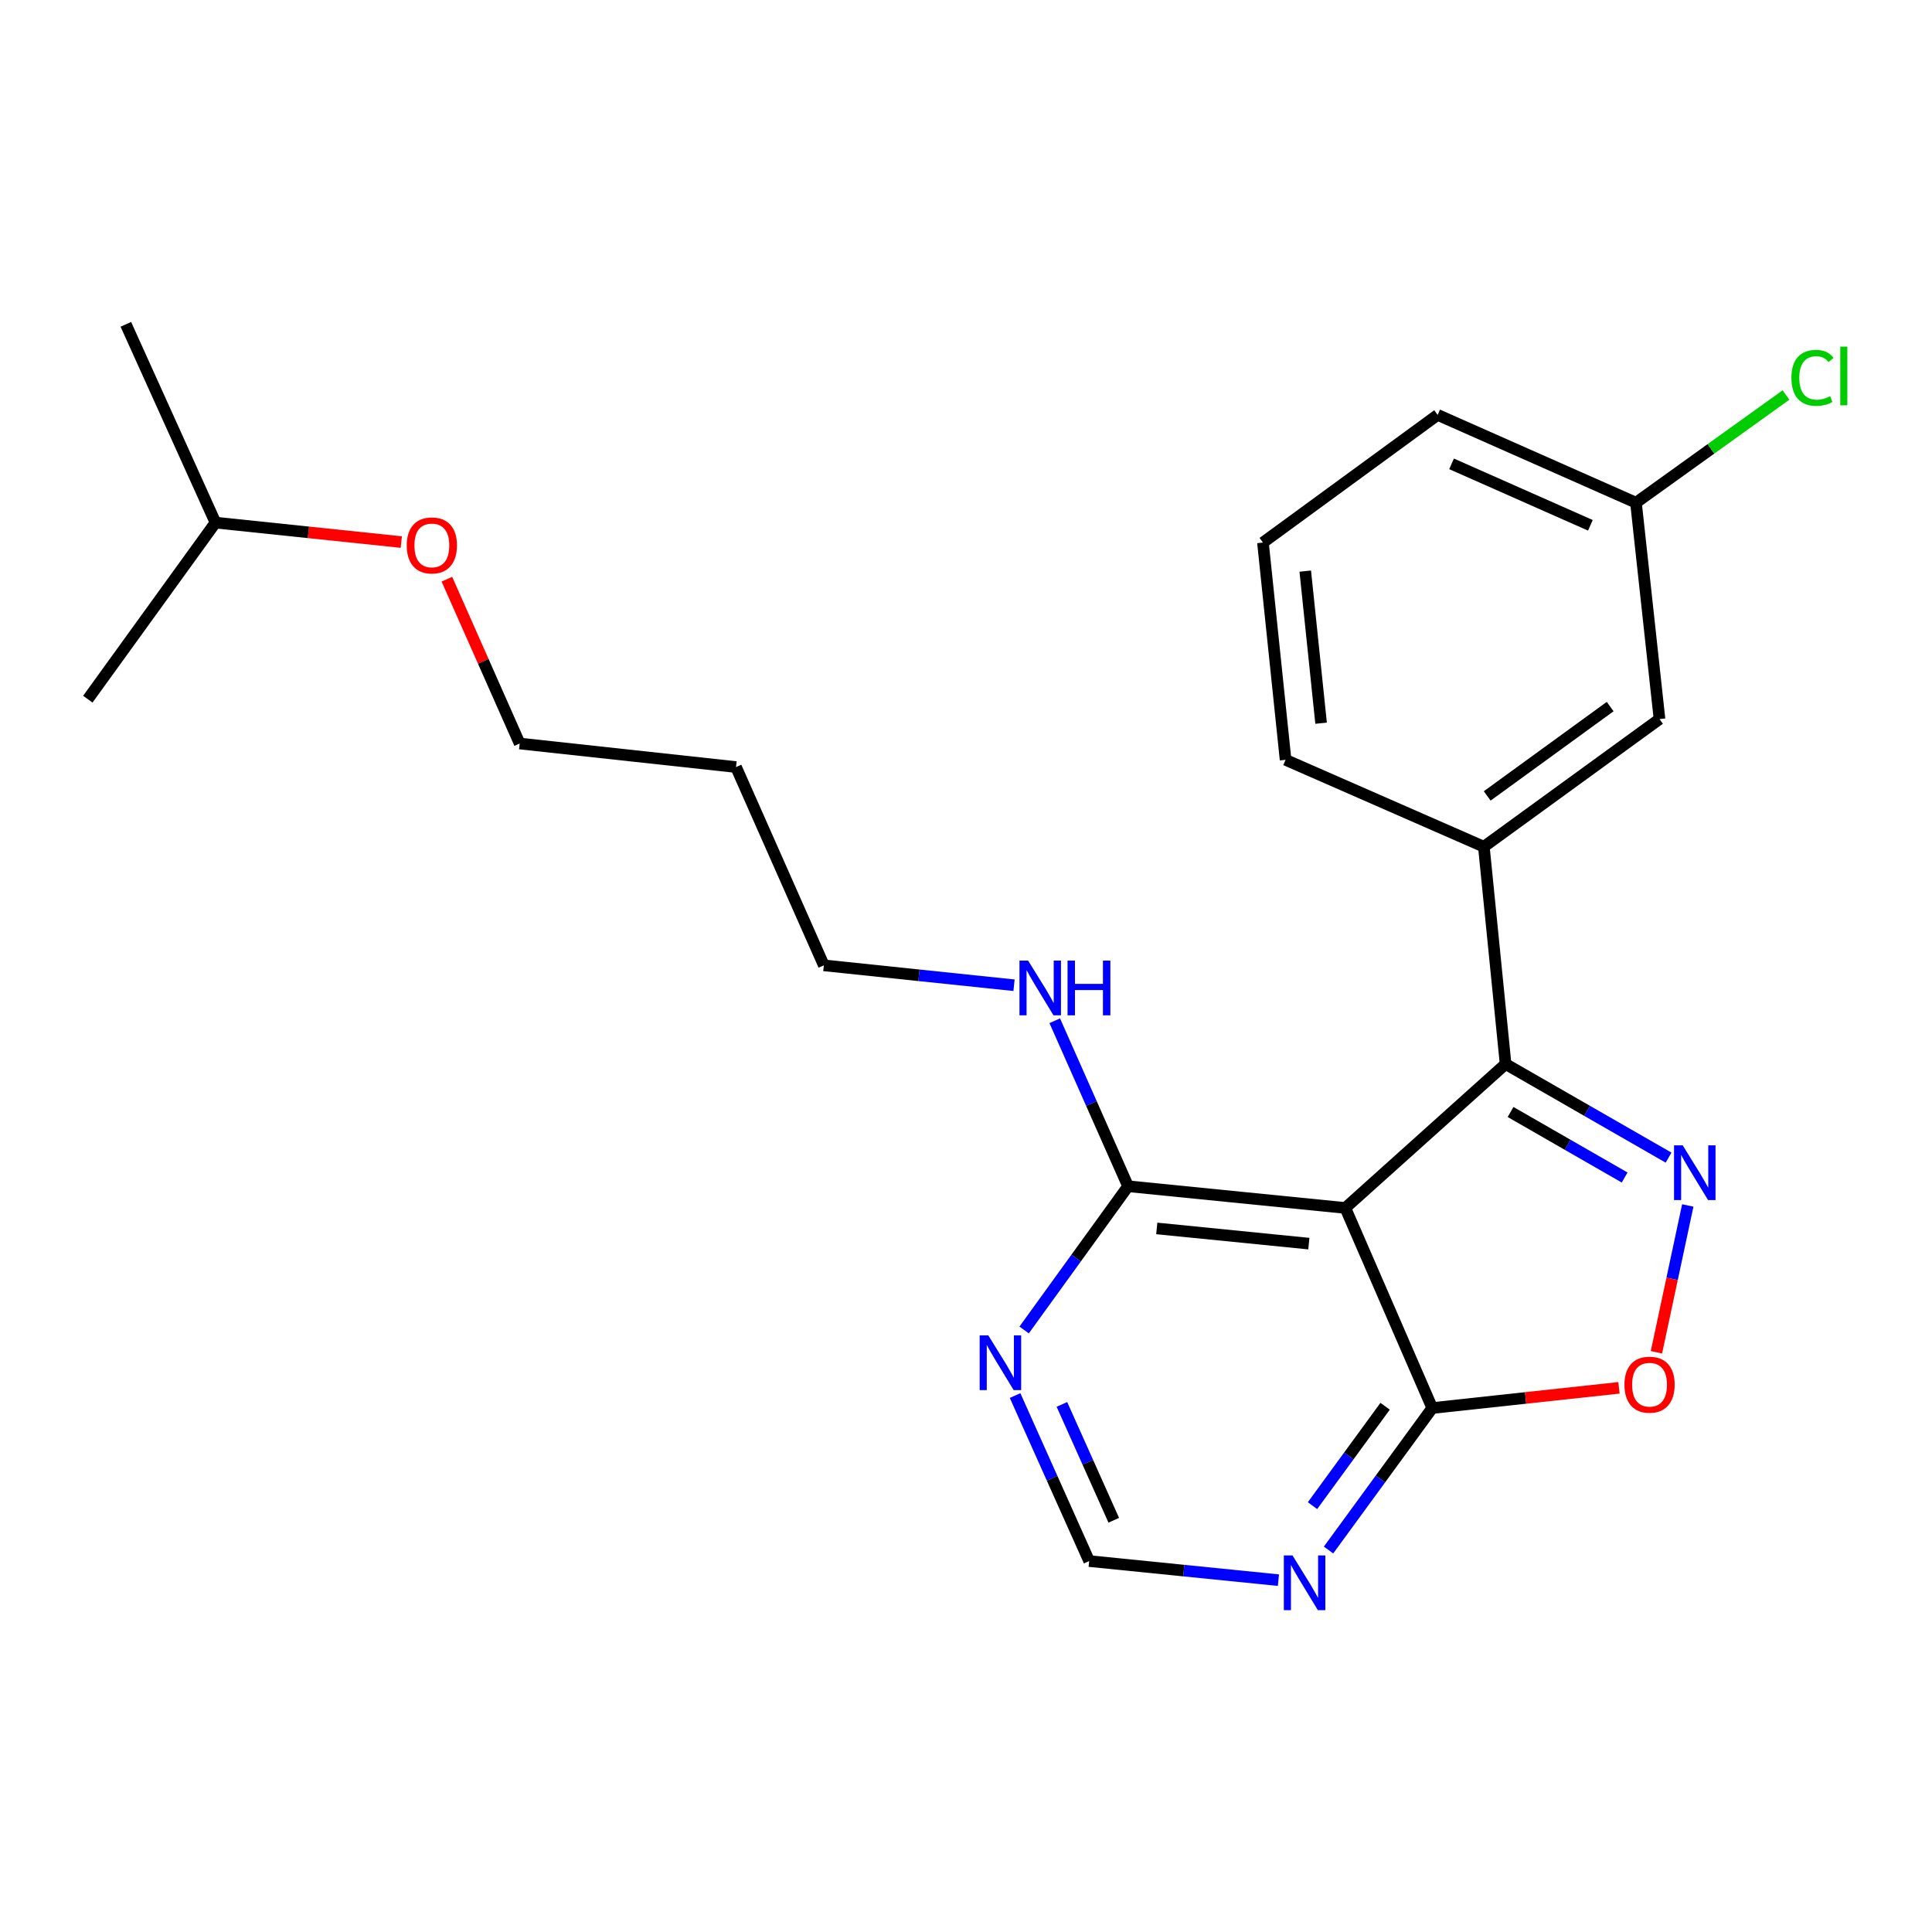 <?xml version='1.0' encoding='iso-8859-1'?>
<svg version='1.1' baseProfile='full'
              xmlns='http://www.w3.org/2000/svg'
                      xmlns:rdkit='http://www.rdkit.org/xml'
                      xmlns:xlink='http://www.w3.org/1999/xlink'
                  xml:space='preserve'
width='1000px' height='1000px' viewBox='0 0 1000 1000'>
<!-- END OF HEADER -->
<rect style='opacity:1.0;fill:#FFFFFF;stroke:none' width='1000' height='1000' x='0' y='0'> </rect>
<path class='bond-1' d='M 863.65,599.19 L 821.469,574.962' style='fill:none;fill-rule:evenodd;stroke:#0000FF;stroke-width:6px;stroke-linecap:butt;stroke-linejoin:miter;stroke-opacity:1' />
<path class='bond-1' d='M 821.469,574.962 L 779.289,550.734' style='fill:none;fill-rule:evenodd;stroke:#000000;stroke-width:6px;stroke-linecap:butt;stroke-linejoin:miter;stroke-opacity:1' />
<path class='bond-1' d='M 840.911,609.48 L 811.384,592.521' style='fill:none;fill-rule:evenodd;stroke:#0000FF;stroke-width:6px;stroke-linecap:butt;stroke-linejoin:miter;stroke-opacity:1' />
<path class='bond-1' d='M 811.384,592.521 L 781.858,575.561' style='fill:none;fill-rule:evenodd;stroke:#000000;stroke-width:6px;stroke-linecap:butt;stroke-linejoin:miter;stroke-opacity:1' />
<path class='bond-3' d='M 873.592,623.944 L 865.479,661.941' style='fill:none;fill-rule:evenodd;stroke:#0000FF;stroke-width:6px;stroke-linecap:butt;stroke-linejoin:miter;stroke-opacity:1' />
<path class='bond-3' d='M 865.479,661.941 L 857.367,699.938' style='fill:none;fill-rule:evenodd;stroke:#FF0000;stroke-width:6px;stroke-linecap:butt;stroke-linejoin:miter;stroke-opacity:1' />
<path class='bond-0' d='M 696.337,625.238 L 779.289,550.734' style='fill:none;fill-rule:evenodd;stroke:#000000;stroke-width:6px;stroke-linecap:butt;stroke-linejoin:miter;stroke-opacity:1' />
<path class='bond-4' d='M 696.337,625.238 L 583.889,614' style='fill:none;fill-rule:evenodd;stroke:#000000;stroke-width:6px;stroke-linecap:butt;stroke-linejoin:miter;stroke-opacity:1' />
<path class='bond-4' d='M 677.456,643.701 L 598.743,635.834' style='fill:none;fill-rule:evenodd;stroke:#000000;stroke-width:6px;stroke-linecap:butt;stroke-linejoin:miter;stroke-opacity:1' />
<path class='bond-23' d='M 696.337,625.238 L 741.334,728.799' style='fill:none;fill-rule:evenodd;stroke:#000000;stroke-width:6px;stroke-linecap:butt;stroke-linejoin:miter;stroke-opacity:1' />
<path class='bond-5' d='M 779.289,550.734 L 768.039,438.264' style='fill:none;fill-rule:evenodd;stroke:#000000;stroke-width:6px;stroke-linecap:butt;stroke-linejoin:miter;stroke-opacity:1' />
<path class='bond-2' d='M 741.334,728.799 L 789.655,723.57' style='fill:none;fill-rule:evenodd;stroke:#000000;stroke-width:6px;stroke-linecap:butt;stroke-linejoin:miter;stroke-opacity:1' />
<path class='bond-2' d='M 789.655,723.57 L 837.976,718.34' style='fill:none;fill-rule:evenodd;stroke:#FF0000;stroke-width:6px;stroke-linecap:butt;stroke-linejoin:miter;stroke-opacity:1' />
<path class='bond-6' d='M 741.334,728.799 L 714.489,765.546' style='fill:none;fill-rule:evenodd;stroke:#000000;stroke-width:6px;stroke-linecap:butt;stroke-linejoin:miter;stroke-opacity:1' />
<path class='bond-6' d='M 714.489,765.546 L 687.645,802.294' style='fill:none;fill-rule:evenodd;stroke:#0000FF;stroke-width:6px;stroke-linecap:butt;stroke-linejoin:miter;stroke-opacity:1' />
<path class='bond-6' d='M 716.93,727.879 L 698.139,753.602' style='fill:none;fill-rule:evenodd;stroke:#000000;stroke-width:6px;stroke-linecap:butt;stroke-linejoin:miter;stroke-opacity:1' />
<path class='bond-6' d='M 698.139,753.602 L 679.348,779.325' style='fill:none;fill-rule:evenodd;stroke:#0000FF;stroke-width:6px;stroke-linecap:butt;stroke-linejoin:miter;stroke-opacity:1' />
<path class='bond-7' d='M 583.889,614 L 556.99,651.194' style='fill:none;fill-rule:evenodd;stroke:#000000;stroke-width:6px;stroke-linecap:butt;stroke-linejoin:miter;stroke-opacity:1' />
<path class='bond-7' d='M 556.99,651.194 L 530.09,688.388' style='fill:none;fill-rule:evenodd;stroke:#0000FF;stroke-width:6px;stroke-linecap:butt;stroke-linejoin:miter;stroke-opacity:1' />
<path class='bond-10' d='M 583.889,614 L 564.913,571.17' style='fill:none;fill-rule:evenodd;stroke:#000000;stroke-width:6px;stroke-linecap:butt;stroke-linejoin:miter;stroke-opacity:1' />
<path class='bond-10' d='M 564.913,571.17 L 545.937,528.339' style='fill:none;fill-rule:evenodd;stroke:#0000FF;stroke-width:6px;stroke-linecap:butt;stroke-linejoin:miter;stroke-opacity:1' />
<path class='bond-9' d='M 768.039,438.264 L 858.956,372.197' style='fill:none;fill-rule:evenodd;stroke:#000000;stroke-width:6px;stroke-linecap:butt;stroke-linejoin:miter;stroke-opacity:1' />
<path class='bond-9' d='M 769.774,411.974 L 833.415,365.727' style='fill:none;fill-rule:evenodd;stroke:#000000;stroke-width:6px;stroke-linecap:butt;stroke-linejoin:miter;stroke-opacity:1' />
<path class='bond-13' d='M 768.039,438.264 L 665.412,393.29' style='fill:none;fill-rule:evenodd;stroke:#000000;stroke-width:6px;stroke-linecap:butt;stroke-linejoin:miter;stroke-opacity:1' />
<path class='bond-8' d='M 661.714,817.888 L 612.733,812.946' style='fill:none;fill-rule:evenodd;stroke:#0000FF;stroke-width:6px;stroke-linecap:butt;stroke-linejoin:miter;stroke-opacity:1' />
<path class='bond-8' d='M 612.733,812.946 L 563.753,808.005' style='fill:none;fill-rule:evenodd;stroke:#000000;stroke-width:6px;stroke-linecap:butt;stroke-linejoin:miter;stroke-opacity:1' />
<path class='bond-24' d='M 525.407,722.338 L 544.58,765.171' style='fill:none;fill-rule:evenodd;stroke:#0000FF;stroke-width:6px;stroke-linecap:butt;stroke-linejoin:miter;stroke-opacity:1' />
<path class='bond-24' d='M 544.58,765.171 L 563.753,808.005' style='fill:none;fill-rule:evenodd;stroke:#000000;stroke-width:6px;stroke-linecap:butt;stroke-linejoin:miter;stroke-opacity:1' />
<path class='bond-24' d='M 549.641,726.915 L 563.062,756.899' style='fill:none;fill-rule:evenodd;stroke:#0000FF;stroke-width:6px;stroke-linecap:butt;stroke-linejoin:miter;stroke-opacity:1' />
<path class='bond-24' d='M 563.062,756.899 L 576.483,786.882' style='fill:none;fill-rule:evenodd;stroke:#000000;stroke-width:6px;stroke-linecap:butt;stroke-linejoin:miter;stroke-opacity:1' />
<path class='bond-11' d='M 858.956,372.197 L 846.773,260.2' style='fill:none;fill-rule:evenodd;stroke:#000000;stroke-width:6px;stroke-linecap:butt;stroke-linejoin:miter;stroke-opacity:1' />
<path class='bond-17' d='M 524.864,509.956 L 475.643,504.809' style='fill:none;fill-rule:evenodd;stroke:#0000FF;stroke-width:6px;stroke-linecap:butt;stroke-linejoin:miter;stroke-opacity:1' />
<path class='bond-17' d='M 475.643,504.809 L 426.422,499.663' style='fill:none;fill-rule:evenodd;stroke:#000000;stroke-width:6px;stroke-linecap:butt;stroke-linejoin:miter;stroke-opacity:1' />
<path class='bond-12' d='M 846.773,260.2 L 885.596,232.327' style='fill:none;fill-rule:evenodd;stroke:#000000;stroke-width:6px;stroke-linecap:butt;stroke-linejoin:miter;stroke-opacity:1' />
<path class='bond-12' d='M 885.596,232.327 L 924.418,204.453' style='fill:none;fill-rule:evenodd;stroke:#00CC00;stroke-width:6px;stroke-linecap:butt;stroke-linejoin:miter;stroke-opacity:1' />
<path class='bond-25' d='M 846.773,260.2 L 744.123,214.753' style='fill:none;fill-rule:evenodd;stroke:#000000;stroke-width:6px;stroke-linecap:butt;stroke-linejoin:miter;stroke-opacity:1' />
<path class='bond-25' d='M 823.178,271.898 L 751.324,240.085' style='fill:none;fill-rule:evenodd;stroke:#000000;stroke-width:6px;stroke-linecap:butt;stroke-linejoin:miter;stroke-opacity:1' />
<path class='bond-15' d='M 665.412,393.29 L 653.702,280.831' style='fill:none;fill-rule:evenodd;stroke:#000000;stroke-width:6px;stroke-linecap:butt;stroke-linejoin:miter;stroke-opacity:1' />
<path class='bond-15' d='M 683.796,374.324 L 675.598,295.603' style='fill:none;fill-rule:evenodd;stroke:#000000;stroke-width:6px;stroke-linecap:butt;stroke-linejoin:miter;stroke-opacity:1' />
<path class='bond-14' d='M 380.964,397.025 L 426.422,499.663' style='fill:none;fill-rule:evenodd;stroke:#000000;stroke-width:6px;stroke-linecap:butt;stroke-linejoin:miter;stroke-opacity:1' />
<path class='bond-18' d='M 380.964,397.025 L 268.977,384.842' style='fill:none;fill-rule:evenodd;stroke:#000000;stroke-width:6px;stroke-linecap:butt;stroke-linejoin:miter;stroke-opacity:1' />
<path class='bond-19' d='M 653.702,280.831 L 744.123,214.753' style='fill:none;fill-rule:evenodd;stroke:#000000;stroke-width:6px;stroke-linecap:butt;stroke-linejoin:miter;stroke-opacity:1' />
<path class='bond-16' d='M 231.31,299.792 L 250.144,342.317' style='fill:none;fill-rule:evenodd;stroke:#FF0000;stroke-width:6px;stroke-linecap:butt;stroke-linejoin:miter;stroke-opacity:1' />
<path class='bond-16' d='M 250.144,342.317 L 268.977,384.842' style='fill:none;fill-rule:evenodd;stroke:#000000;stroke-width:6px;stroke-linecap:butt;stroke-linejoin:miter;stroke-opacity:1' />
<path class='bond-20' d='M 207.715,280.571 L 159.624,275.537' style='fill:none;fill-rule:evenodd;stroke:#FF0000;stroke-width:6px;stroke-linecap:butt;stroke-linejoin:miter;stroke-opacity:1' />
<path class='bond-20' d='M 159.624,275.537 L 111.533,270.504' style='fill:none;fill-rule:evenodd;stroke:#000000;stroke-width:6px;stroke-linecap:butt;stroke-linejoin:miter;stroke-opacity:1' />
<path class='bond-21' d='M 111.533,270.504 L 45.455,361.893' style='fill:none;fill-rule:evenodd;stroke:#000000;stroke-width:6px;stroke-linecap:butt;stroke-linejoin:miter;stroke-opacity:1' />
<path class='bond-22' d='M 111.533,270.504 L 65.141,167.877' style='fill:none;fill-rule:evenodd;stroke:#000000;stroke-width:6px;stroke-linecap:butt;stroke-linejoin:miter;stroke-opacity:1' />
<path  class='atom-0' d='M 870.953 592.821
L 880.233 607.821
Q 881.153 609.301, 882.633 611.981
Q 884.113 614.661, 884.193 614.821
L 884.193 592.821
L 887.953 592.821
L 887.953 621.141
L 884.073 621.141
L 874.113 604.741
Q 872.953 602.821, 871.713 600.621
Q 870.513 598.421, 870.153 597.741
L 870.153 621.141
L 866.473 621.141
L 866.473 592.821
L 870.953 592.821
' fill='#0000FF'/>
<path  class='atom-4' d='M 840.804 716.707
Q 840.804 709.907, 844.164 706.107
Q 847.524 702.307, 853.804 702.307
Q 860.084 702.307, 863.444 706.107
Q 866.804 709.907, 866.804 716.707
Q 866.804 723.587, 863.404 727.507
Q 860.004 731.387, 853.804 731.387
Q 847.564 731.387, 844.164 727.507
Q 840.804 723.627, 840.804 716.707
M 853.804 728.187
Q 858.124 728.187, 860.444 725.307
Q 862.804 722.387, 862.804 716.707
Q 862.804 711.147, 860.444 708.347
Q 858.124 705.507, 853.804 705.507
Q 849.484 705.507, 847.124 708.307
Q 844.804 711.107, 844.804 716.707
Q 844.804 722.427, 847.124 725.307
Q 849.484 728.187, 853.804 728.187
' fill='#FF0000'/>
<path  class='atom-7' d='M 668.996 805.094
L 678.276 820.094
Q 679.196 821.574, 680.676 824.254
Q 682.156 826.934, 682.236 827.094
L 682.236 805.094
L 685.996 805.094
L 685.996 833.414
L 682.116 833.414
L 672.156 817.014
Q 670.996 815.094, 669.756 812.894
Q 668.556 810.694, 668.196 810.014
L 668.196 833.414
L 664.516 833.414
L 664.516 805.094
L 668.996 805.094
' fill='#0000FF'/>
<path  class='atom-8' d='M 511.551 691.207
L 520.831 706.207
Q 521.751 707.687, 523.231 710.367
Q 524.711 713.047, 524.791 713.207
L 524.791 691.207
L 528.551 691.207
L 528.551 719.527
L 524.671 719.527
L 514.711 703.127
Q 513.551 701.207, 512.311 699.007
Q 511.111 696.807, 510.751 696.127
L 510.751 719.527
L 507.071 719.527
L 507.071 691.207
L 511.551 691.207
' fill='#0000FF'/>
<path  class='atom-11' d='M 532.16 497.213
L 541.44 512.213
Q 542.36 513.693, 543.84 516.373
Q 545.32 519.053, 545.4 519.213
L 545.4 497.213
L 549.16 497.213
L 549.16 525.533
L 545.28 525.533
L 535.32 509.133
Q 534.16 507.213, 532.92 505.013
Q 531.72 502.813, 531.36 502.133
L 531.36 525.533
L 527.68 525.533
L 527.68 497.213
L 532.16 497.213
' fill='#0000FF'/>
<path  class='atom-11' d='M 552.56 497.213
L 556.4 497.213
L 556.4 509.253
L 570.88 509.253
L 570.88 497.213
L 574.72 497.213
L 574.72 525.533
L 570.88 525.533
L 570.88 512.453
L 556.4 512.453
L 556.4 525.533
L 552.56 525.533
L 552.56 497.213
' fill='#0000FF'/>
<path  class='atom-13' d='M 927.231 195.574
Q 927.231 188.534, 930.511 184.854
Q 933.831 181.134, 940.111 181.134
Q 945.951 181.134, 949.071 185.254
L 946.431 187.414
Q 944.151 184.414, 940.111 184.414
Q 935.831 184.414, 933.551 187.294
Q 931.311 190.134, 931.311 195.574
Q 931.311 201.174, 933.631 204.054
Q 935.991 206.934, 940.551 206.934
Q 943.671 206.934, 947.311 205.054
L 948.431 208.054
Q 946.951 209.014, 944.711 209.574
Q 942.471 210.134, 939.991 210.134
Q 933.831 210.134, 930.511 206.374
Q 927.231 202.614, 927.231 195.574
' fill='#00CC00'/>
<path  class='atom-13' d='M 952.511 179.414
L 956.191 179.414
L 956.191 209.774
L 952.511 209.774
L 952.511 179.414
' fill='#00CC00'/>
<path  class='atom-17' d='M 210.53 282.306
Q 210.53 275.506, 213.89 271.706
Q 217.25 267.906, 223.53 267.906
Q 229.81 267.906, 233.17 271.706
Q 236.53 275.506, 236.53 282.306
Q 236.53 289.186, 233.13 293.106
Q 229.73 296.986, 223.53 296.986
Q 217.29 296.986, 213.89 293.106
Q 210.53 289.226, 210.53 282.306
M 223.53 293.786
Q 227.85 293.786, 230.17 290.906
Q 232.53 287.986, 232.53 282.306
Q 232.53 276.746, 230.17 273.946
Q 227.85 271.106, 223.53 271.106
Q 219.21 271.106, 216.85 273.906
Q 214.53 276.706, 214.53 282.306
Q 214.53 288.026, 216.85 290.906
Q 219.21 293.786, 223.53 293.786
' fill='#FF0000'/>
</svg>
